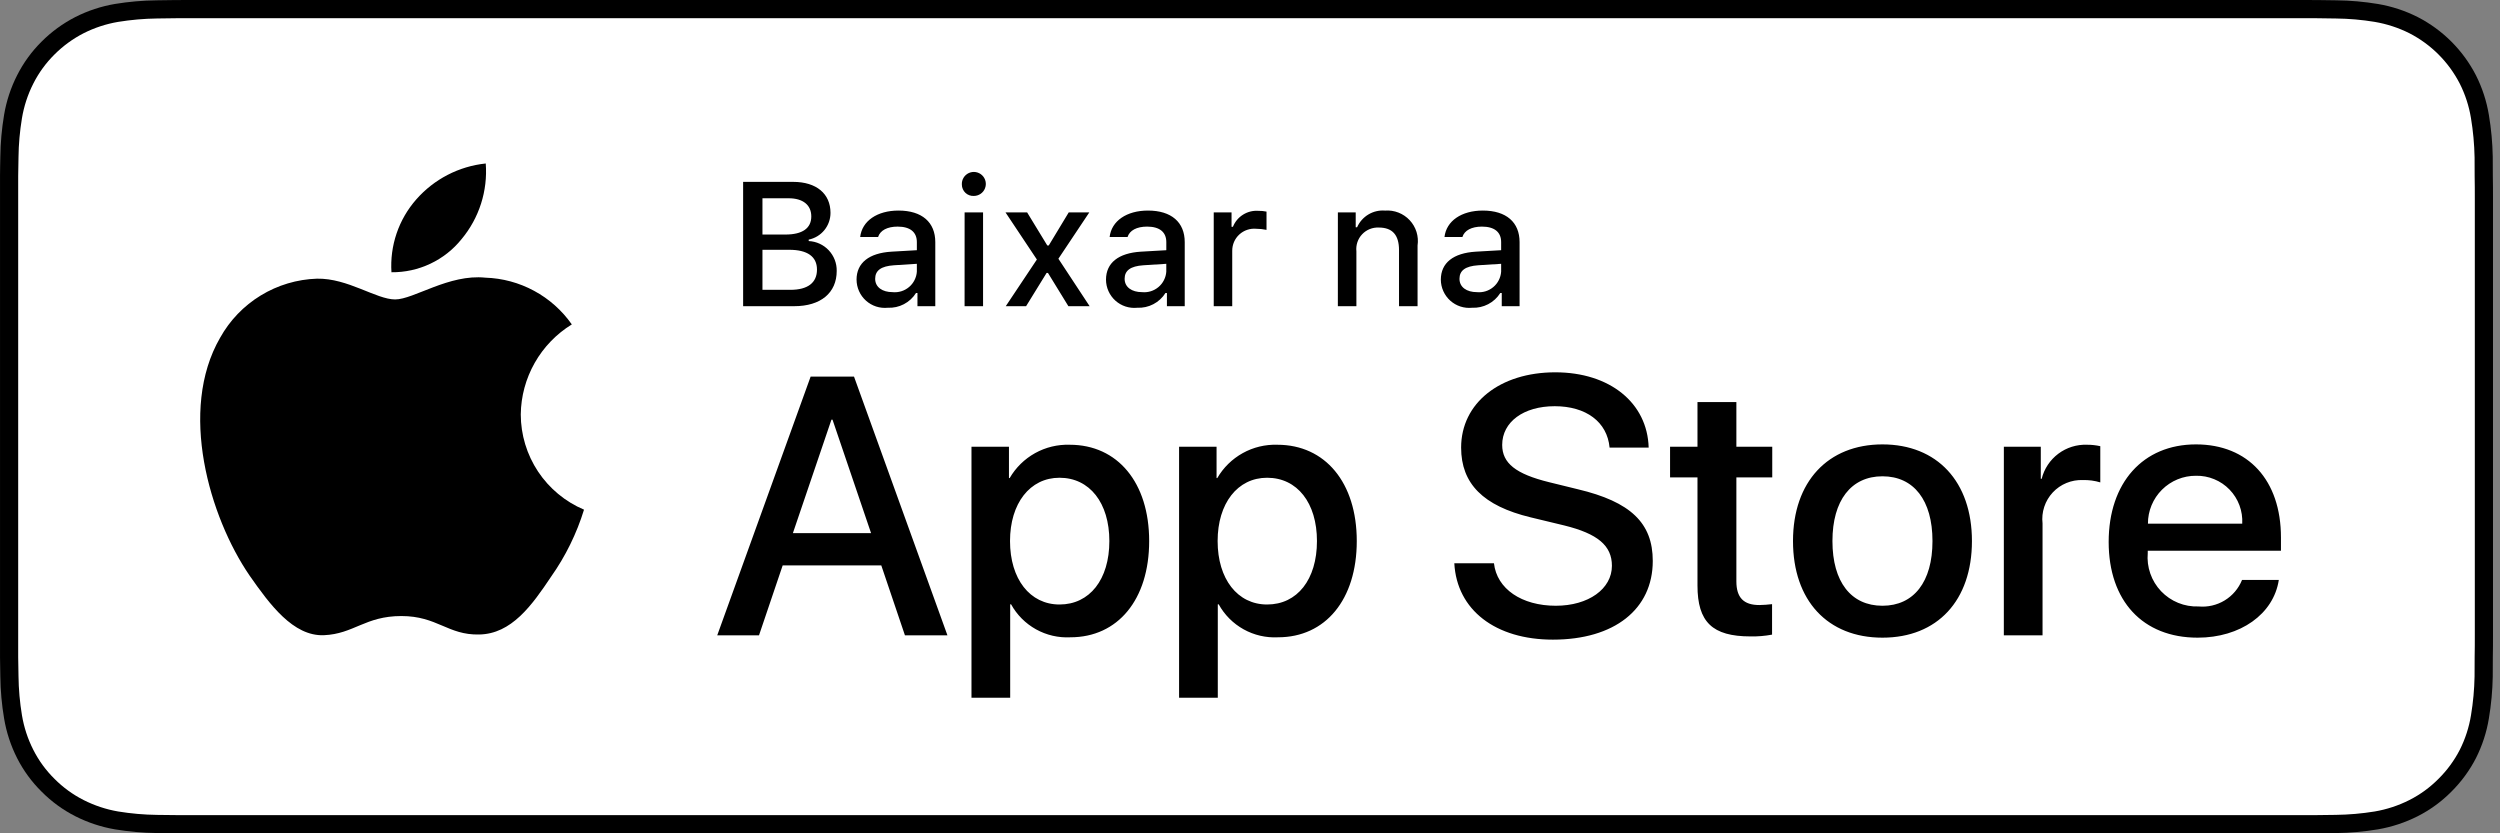 <svg width="120" height="40" viewBox="0 0 120 40" fill="none" xmlns="http://www.w3.org/2000/svg">
<rect x="0" y="0" width="120" height="40" fill="#808080" stroke="none"/>
<g clip-path="url(#clip0_3122_1581)">
<path d="M110.135 0H9.535C9.168 0 8.805 0 8.44 0.002C8.134 0.004 7.83 0.01 7.521 0.015C6.849 0.022 6.18 0.081 5.517 0.19C4.856 0.302 4.215 0.514 3.617 0.817C3.019 1.123 2.472 1.522 1.997 1.997C1.52 2.47 1.123 3.017 0.82 3.617C0.516 4.216 0.305 4.858 0.195 5.52C0.084 6.182 0.024 6.851 0.016 7.522C0.006 7.829 0.006 8.137 0.001 8.443V31.56C0.006 31.87 0.007 32.17 0.016 32.481C0.024 33.152 0.084 33.821 0.196 34.483C0.306 35.146 0.516 35.788 0.82 36.388C1.123 36.985 1.521 37.53 1.998 38C2.471 38.477 3.017 38.875 3.616 39.179C4.215 39.483 4.855 39.695 5.517 39.809C6.18 39.918 6.849 39.977 7.521 39.986C7.831 39.993 8.134 39.997 8.44 39.997C8.806 39.999 9.168 39.999 9.535 39.999H110.135C110.495 39.999 110.859 39.999 111.219 39.997C111.523 39.997 111.836 39.993 112.141 39.987C112.811 39.978 113.48 39.919 114.141 39.809C114.805 39.695 115.448 39.482 116.049 39.179C116.648 38.875 117.193 38.477 117.666 38C118.142 37.527 118.541 36.983 118.848 36.386C119.15 35.786 119.359 35.144 119.467 34.481C119.578 33.819 119.64 33.15 119.652 32.479C119.656 32.169 119.656 31.869 119.656 31.558C119.664 31.194 119.664 30.833 119.664 30.464V9.536C119.664 9.17 119.664 8.806 119.656 8.444C119.656 8.138 119.656 7.83 119.652 7.524C119.64 6.853 119.578 6.183 119.467 5.521C119.358 4.859 119.149 4.217 118.847 3.618C118.23 2.415 117.251 1.436 116.049 0.818C115.448 0.515 114.805 0.304 114.141 0.191C113.48 0.081 112.811 0.022 112.141 0.015C111.836 0.01 111.523 0.004 111.219 0.002C110.859 0 110.494 0 110.135 0Z" fill="black"/>
<path d="M8.445 39.125C8.14 39.125 7.843 39.121 7.541 39.115C6.915 39.107 6.289 39.052 5.671 38.951C5.095 38.852 4.537 38.667 4.015 38.403C3.498 38.141 3.026 37.798 2.618 37.387C2.204 36.98 1.86 36.508 1.598 35.99C1.333 35.469 1.15 34.91 1.054 34.333C0.951 33.713 0.896 33.086 0.888 32.458C0.881 32.248 0.873 31.545 0.873 31.545V8.445C0.873 8.445 0.882 7.753 0.888 7.55C0.895 6.923 0.951 6.297 1.053 5.678C1.149 5.1 1.332 4.539 1.597 4.016C1.858 3.498 2.201 3.026 2.612 2.618C3.023 2.206 3.496 1.861 4.014 1.595C4.535 1.332 5.092 1.149 5.667 1.051C6.287 0.95 6.915 0.895 7.543 0.887L8.445 0.875H111.214L112.127 0.888C112.75 0.895 113.371 0.949 113.985 1.05C114.566 1.149 115.129 1.333 115.656 1.598C116.694 2.133 117.538 2.979 118.071 4.018C118.332 4.538 118.512 5.093 118.606 5.667C118.71 6.291 118.768 6.922 118.78 7.554C118.783 7.837 118.783 8.142 118.783 8.444C118.791 8.819 118.791 9.176 118.791 9.536V30.465C118.791 30.828 118.791 31.183 118.783 31.54C118.783 31.865 118.783 32.163 118.779 32.47C118.768 33.091 118.711 33.71 118.609 34.323C118.516 34.904 118.334 35.467 118.069 35.993C117.805 36.506 117.462 36.973 117.053 37.379C116.644 37.793 116.172 38.138 115.653 38.401C115.128 38.667 114.566 38.852 113.985 38.951C113.367 39.052 112.742 39.106 112.116 39.114C111.823 39.121 111.516 39.125 111.219 39.125L110.135 39.127L8.445 39.125Z" fill="white"/>
<path d="M24.997 19.89C25.008 19.022 25.238 18.171 25.667 17.416C26.095 16.661 26.708 16.027 27.447 15.572C26.977 14.901 26.358 14.349 25.637 13.96C24.917 13.57 24.116 13.354 23.297 13.328C21.551 13.145 19.857 14.373 18.967 14.373C18.061 14.373 16.691 13.346 15.215 13.376C14.261 13.407 13.331 13.685 12.516 14.182C11.701 14.679 11.029 15.379 10.565 16.213C8.553 19.695 10.053 24.813 11.98 27.627C12.943 29.005 14.07 30.545 15.544 30.49C16.986 30.43 17.525 29.57 19.266 29.57C20.991 29.57 21.496 30.49 23 30.456C24.548 30.43 25.523 29.071 26.453 27.68C27.146 26.698 27.679 25.613 28.033 24.464C27.134 24.084 26.366 23.447 25.826 22.634C25.287 21.82 24.998 20.867 24.997 19.89ZM22.156 11.477C23 10.464 23.416 9.162 23.316 7.847C22.026 7.982 20.835 8.599 19.98 9.573C19.562 10.049 19.241 10.602 19.037 11.202C18.833 11.802 18.749 12.436 18.79 13.068C19.435 13.075 20.073 12.935 20.656 12.659C21.239 12.384 21.752 11.98 22.156 11.477Z" fill="black"/>
<path d="M42.302 27.14H37.568L36.432 30.496H34.427L38.91 18.078H40.993L45.477 30.496H43.437L42.302 27.14ZM38.059 25.59H41.811L39.961 20.144H39.909L38.059 25.59ZM55.16 25.97C55.16 28.783 53.653 30.59 51.38 30.59C50.805 30.62 50.232 30.488 49.729 30.208C49.225 29.928 48.81 29.512 48.532 29.007H48.489V33.491H46.631V21.442H48.43V22.948H48.464C48.755 22.446 49.177 22.032 49.684 21.75C50.192 21.468 50.767 21.329 51.347 21.348C53.645 21.348 55.16 23.164 55.16 25.97ZM53.249 25.97C53.249 24.137 52.302 22.932 50.856 22.932C49.436 22.932 48.481 24.162 48.481 25.97C48.481 27.794 49.437 29.016 50.856 29.016C52.302 29.016 53.249 27.819 53.249 25.97ZM65.125 25.97C65.125 28.783 63.618 30.59 61.345 30.59C60.77 30.62 60.197 30.488 59.694 30.208C59.19 29.928 58.775 29.512 58.497 29.007H58.454V33.491H56.596V21.442H58.395V22.948H58.429C58.72 22.446 59.142 22.032 59.65 21.75C60.157 21.468 60.732 21.329 61.312 21.348C63.609 21.348 65.125 23.164 65.125 25.97ZM63.214 25.97C63.214 24.137 62.267 22.932 60.821 22.932C59.401 22.932 58.446 24.162 58.446 25.97C58.446 27.794 59.401 29.016 60.821 29.016C62.267 29.016 63.214 27.819 63.214 25.97ZM71.71 27.036C71.847 28.268 73.043 29.076 74.678 29.076C76.245 29.076 77.372 28.268 77.372 27.157C77.372 26.193 76.692 25.617 75.082 25.221L73.473 24.833C71.193 24.283 70.134 23.216 70.134 21.485C70.134 19.343 72.001 17.871 74.652 17.871C77.277 17.871 79.076 19.343 79.136 21.485H77.26C77.148 20.246 76.124 19.498 74.626 19.498C73.128 19.498 72.105 20.255 72.105 21.356C72.105 22.234 72.759 22.751 74.36 23.146L75.728 23.482C78.276 24.085 79.333 25.108 79.333 26.925C79.333 29.248 77.483 30.703 74.54 30.703C71.787 30.703 69.927 29.283 69.807 27.036H71.71ZM83.346 19.3V21.442H85.068V22.914H83.346V27.905C83.346 28.681 83.691 29.042 84.448 29.042C84.652 29.038 84.856 29.024 85.059 28.999V30.462C84.719 30.526 84.373 30.555 84.027 30.548C82.194 30.548 81.479 29.859 81.479 28.103V22.914H80.163V21.442H81.479V19.3H83.346ZM86.064 25.97C86.064 23.121 87.742 21.331 90.358 21.331C92.983 21.331 94.653 23.121 94.653 25.97C94.653 28.826 92.992 30.608 90.358 30.608C87.725 30.608 86.064 28.826 86.064 25.97ZM92.759 25.97C92.759 24.016 91.864 22.862 90.358 22.862C88.852 22.862 87.957 24.024 87.957 25.97C87.957 27.932 88.852 29.076 90.357 29.076C91.862 29.076 92.759 27.932 92.759 25.97ZM96.185 21.442H97.958V22.983H98C98.12 22.502 98.402 22.077 98.799 21.779C99.195 21.482 99.682 21.329 100.177 21.348C100.391 21.347 100.605 21.37 100.814 21.417V23.155C100.544 23.073 100.262 23.035 99.979 23.043C99.709 23.032 99.44 23.08 99.19 23.183C98.94 23.285 98.715 23.441 98.531 23.639C98.347 23.837 98.208 24.072 98.124 24.329C98.039 24.586 98.011 24.858 98.042 25.126V30.496H96.184L96.185 21.442ZM109.383 27.837C109.133 29.48 107.533 30.608 105.485 30.608C102.851 30.608 101.216 28.844 101.216 26.013C101.216 23.173 102.86 21.331 105.406 21.331C107.912 21.331 109.486 23.051 109.486 25.797V26.434H103.092V26.546C103.063 26.879 103.104 27.215 103.215 27.531C103.325 27.847 103.501 28.135 103.731 28.378C103.962 28.62 104.241 28.811 104.551 28.937C104.861 29.064 105.194 29.122 105.528 29.11C105.967 29.151 106.407 29.049 106.784 28.82C107.161 28.591 107.453 28.246 107.618 27.837H109.383ZM103.101 25.135H107.627C107.644 24.835 107.598 24.536 107.494 24.255C107.389 23.973 107.228 23.717 107.019 23.501C106.811 23.285 106.56 23.115 106.282 23.001C106.005 22.886 105.707 22.831 105.407 22.837C105.104 22.835 104.804 22.893 104.524 23.008C104.244 23.123 103.99 23.292 103.775 23.506C103.561 23.719 103.391 23.973 103.275 24.253C103.159 24.533 103.1 24.832 103.101 25.135Z" fill="black"/>
<path d="M35.67 14.698V8.73H38.07C39.19 8.73 39.864 9.3 39.864 10.218C39.864 10.52 39.76 10.812 39.57 11.046C39.379 11.28 39.114 11.441 38.818 11.501V11.571C39.184 11.588 39.53 11.747 39.781 12.015C40.032 12.283 40.169 12.638 40.162 13.005C40.162 14.055 39.397 14.697 38.123 14.697L35.67 14.698ZM36.598 11.258H37.698C38.517 11.258 38.942 10.956 38.942 10.389C38.942 9.839 38.541 9.517 37.855 9.517H36.598V11.258ZM37.938 13.912C38.773 13.912 39.215 13.572 39.215 12.94C39.215 12.316 38.755 11.99 37.884 11.99H36.598V13.912H37.938ZM41.114 13.424C41.114 12.614 41.718 12.146 42.789 12.08L44.009 12.01V11.621C44.009 11.146 43.694 10.877 43.087 10.877C42.591 10.877 42.247 11.059 42.148 11.377H41.288C41.378 10.604 42.106 10.107 43.128 10.107C44.257 10.107 44.894 10.67 44.894 11.621V14.698H44.038V14.065H43.968C43.825 14.292 43.625 14.477 43.387 14.601C43.149 14.726 42.883 14.784 42.615 14.772C42.426 14.791 42.235 14.771 42.054 14.713C41.874 14.654 41.707 14.558 41.566 14.431C41.425 14.304 41.311 14.149 41.234 13.975C41.156 13.802 41.116 13.614 41.115 13.424H41.114ZM44.009 13.04V12.663L42.909 12.733C42.289 12.775 42.008 12.986 42.008 13.383C42.008 13.788 42.359 14.023 42.843 14.023C42.984 14.037 43.127 14.023 43.263 13.981C43.399 13.939 43.525 13.87 43.634 13.778C43.743 13.687 43.832 13.574 43.896 13.447C43.961 13.32 43.999 13.182 44.009 13.04ZM46.169 8.863C46.162 8.748 46.19 8.633 46.249 8.534C46.308 8.435 46.396 8.356 46.5 8.307C46.605 8.258 46.721 8.242 46.835 8.26C46.949 8.279 47.055 8.331 47.139 8.41C47.223 8.489 47.281 8.591 47.306 8.704C47.331 8.817 47.322 8.934 47.279 9.041C47.237 9.149 47.163 9.241 47.068 9.305C46.972 9.37 46.859 9.405 46.744 9.405C46.67 9.409 46.596 9.398 46.527 9.372C46.458 9.347 46.394 9.307 46.341 9.257C46.287 9.206 46.244 9.145 46.215 9.077C46.185 9.01 46.169 8.937 46.169 8.863ZM46.301 10.195H47.187V14.698H46.3L46.301 10.195ZM50.236 13.102L49.252 14.698H48.276L49.77 12.457L48.264 10.195H49.302L50.27 11.783H50.34L51.299 10.195H52.287L50.803 12.419L52.303 14.698H51.283L50.303 13.102H50.236ZM53.088 13.424C53.088 12.614 53.691 12.146 54.763 12.08L55.983 12.01V11.621C55.983 11.146 55.668 10.877 55.061 10.877C54.564 10.877 54.221 11.059 54.122 11.377H53.262C53.352 10.604 54.08 10.107 55.102 10.107C56.23 10.107 56.867 10.67 56.867 11.621V14.698H56.012V14.065H55.942C55.799 14.292 55.599 14.477 55.361 14.601C55.123 14.726 54.857 14.784 54.589 14.772C54.4 14.792 54.209 14.771 54.028 14.713C53.847 14.654 53.681 14.558 53.539 14.431C53.398 14.304 53.285 14.149 53.207 13.975C53.129 13.802 53.089 13.614 53.088 13.424ZM55.982 13.04V12.663L54.882 12.733C54.262 12.775 53.982 12.986 53.982 13.383C53.982 13.788 54.333 14.023 54.816 14.023C54.958 14.037 55.1 14.023 55.236 13.981C55.372 13.939 55.498 13.87 55.607 13.778C55.716 13.687 55.805 13.574 55.869 13.447C55.934 13.32 55.972 13.182 55.982 13.04ZM58.259 10.195H59.114V10.885H59.181C59.277 10.645 59.446 10.442 59.664 10.305C59.883 10.167 60.139 10.102 60.397 10.12C60.53 10.118 60.663 10.13 60.793 10.157V11.034C60.63 10.999 60.464 10.982 60.297 10.981C60.15 10.968 60.003 10.985 59.863 11.033C59.724 11.08 59.596 11.156 59.488 11.255C59.379 11.355 59.293 11.476 59.234 11.611C59.176 11.746 59.146 11.892 59.147 12.039V14.698H58.259V10.195ZM64.218 10.195H65.074V10.91H65.14C65.253 10.653 65.443 10.438 65.684 10.294C65.924 10.15 66.204 10.085 66.484 10.108C66.703 10.091 66.923 10.124 67.128 10.205C67.332 10.285 67.516 10.41 67.666 10.571C67.816 10.732 67.927 10.924 67.993 11.134C68.058 11.344 68.075 11.566 68.043 11.783V14.698H67.153V12.006C67.153 11.282 66.839 10.922 66.183 10.922C66.034 10.915 65.885 10.94 65.747 10.996C65.609 11.052 65.485 11.137 65.383 11.245C65.28 11.353 65.203 11.483 65.155 11.624C65.108 11.765 65.091 11.915 65.107 12.063V14.698H64.217L64.218 10.195ZM69.16 13.424C69.16 12.614 69.764 12.146 70.835 12.08L72.055 12.01V11.621C72.055 11.146 71.741 10.877 71.133 10.877C70.637 10.877 70.293 11.059 70.195 11.377H69.335C69.425 10.604 70.153 10.107 71.175 10.107C72.303 10.107 72.94 10.67 72.94 11.621V14.698H72.084V14.065H72.014C71.871 14.292 71.671 14.477 71.433 14.601C71.196 14.725 70.93 14.784 70.662 14.772C70.473 14.792 70.282 14.771 70.101 14.713C69.92 14.654 69.754 14.558 69.612 14.431C69.471 14.304 69.358 14.149 69.28 13.975C69.202 13.802 69.161 13.614 69.16 13.424ZM72.055 13.04V12.663L70.955 12.733C70.335 12.775 70.055 12.986 70.055 13.383C70.055 13.788 70.405 14.023 70.889 14.023C71.03 14.037 71.173 14.023 71.309 13.981C71.445 13.939 71.571 13.87 71.68 13.778C71.789 13.687 71.878 13.574 71.942 13.447C72.007 13.32 72.045 13.182 72.055 13.04Z" fill="black"/>
</g>
<defs>
<clipPath id="clip0_3122_1581">
<rect width="119.664" height="40" fill="white"/>
</clipPath>
</defs>
</svg>
